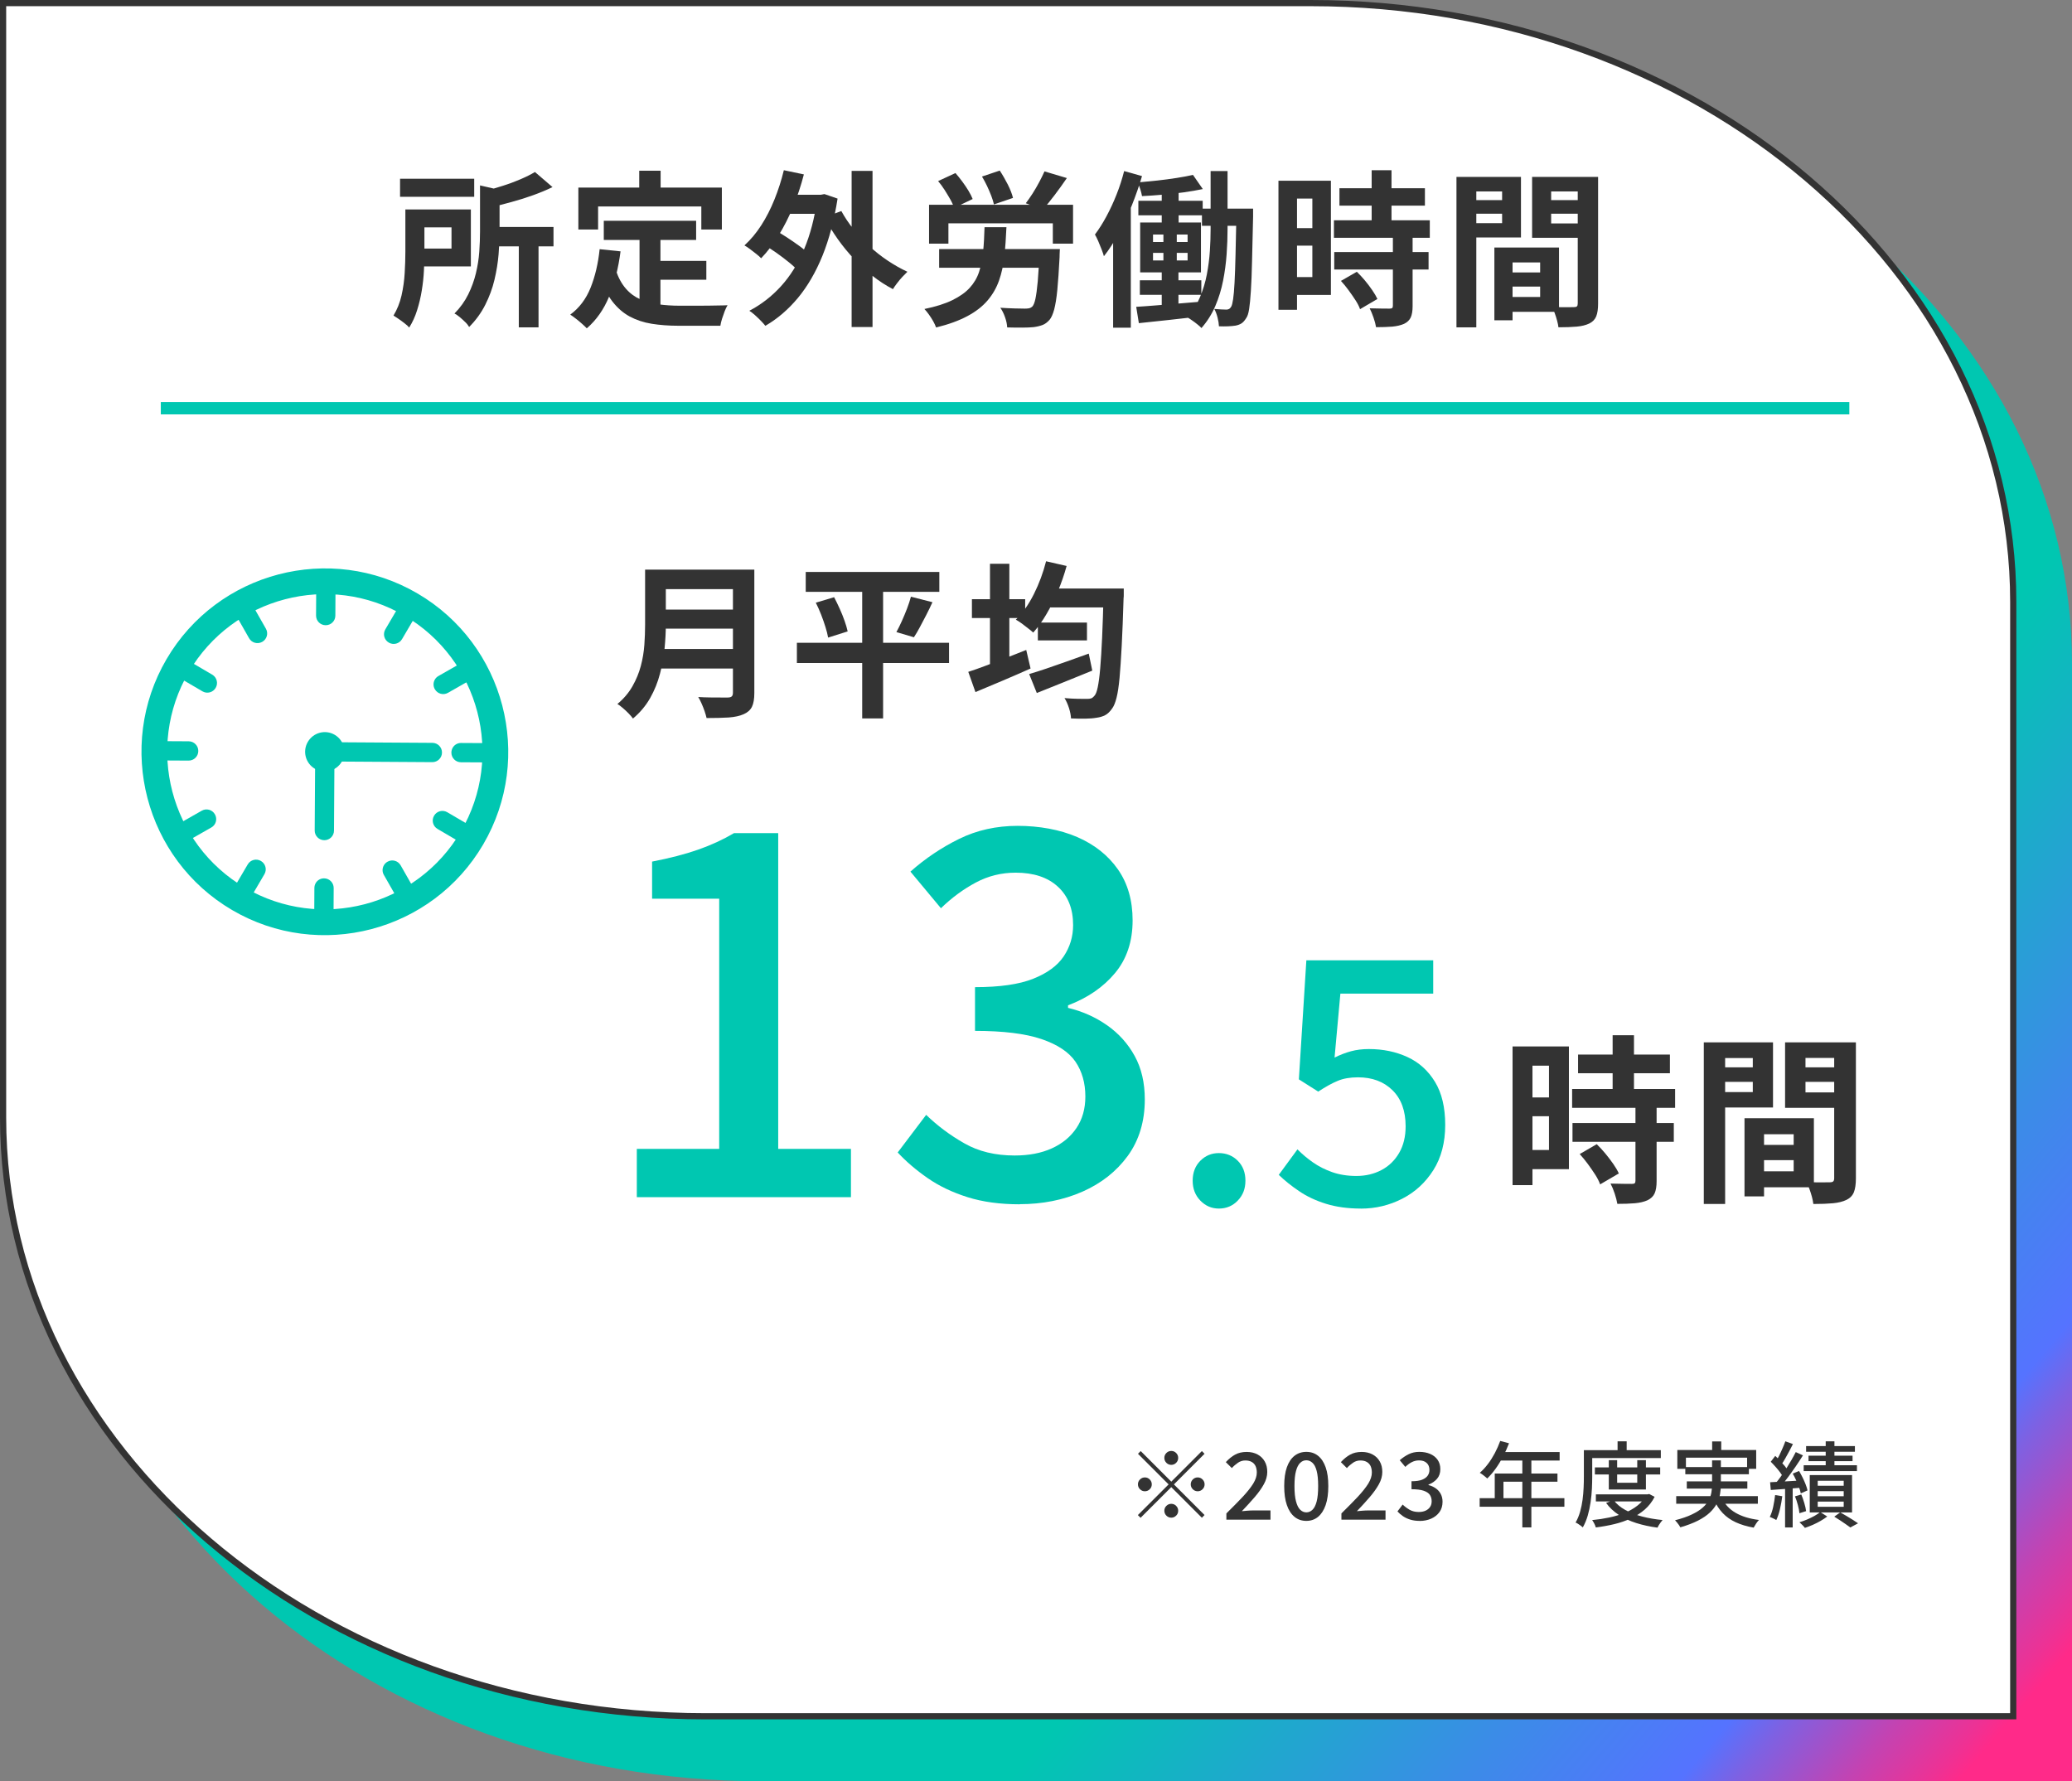 <?xml version="1.0" encoding="UTF-8"?>
<svg id="_レイヤー_8" data-name="レイヤー_8" xmlns="http://www.w3.org/2000/svg" width="335" height="288" xmlns:xlink="http://www.w3.org/1999/xlink" viewBox="0 0 335 288">
  <rect x="0" y="0" width="335" height="288" fill="#808080" stroke="none"/>
  <defs>
    <linearGradient id="_名称未設定グラデーション_45" data-name="名称未設定グラデーション 45" x1="61.92" y1="55.34" x2="324.54" y2="278.79" gradientUnits="userSpaceOnUse">
      <stop offset=".66" stop-color="#00c7b1"/>
      <stop offset=".82" stop-color="#3b8ce7"/>
      <stop offset=".9" stop-color="#5573ff"/>
      <stop offset=".92" stop-color="#7e61e2"/>
      <stop offset=".96" stop-color="#c343b2"/>
      <stop offset=".99" stop-color="#ee3194"/>
      <stop offset="1" stop-color="#ff2a89"/>
    </linearGradient>
  </defs>
  <path d="M220.9,10H9v180.7c0,53.74,51.08,97.3,114.1,97.3h211.9V107.3c0-53.74-51.08-97.3-114.1-97.3Z" fill="url(#_名称未設定グラデーション_45)"/>
  <g>
    <path d="M114.1,277.5C51.46,277.5.5,234.08.5,180.7V.5h211.4c62.64,0,113.6,43.42,113.6,96.8v180.2H114.1Z" fill="#fff"/>
    <path d="M211.9,1c62.36,0,113.1,43.2,113.1,96.3v179.7H114.1c-62.36,0-113.1-43.2-113.1-96.3V1h210.9M211.9,0H0v180.7c0,53.74,51.08,97.3,114.1,97.3h211.9V97.3C326,43.56,274.92,0,211.9,0h0Z" fill="#333"/>
  </g>
  <g>
    <path d="M65.54,33.87h3.08v6.91c0,.9-.03,1.89-.08,2.96-.05,1.07-.17,2.16-.35,3.25-.18,1.1-.43,2.16-.76,3.19-.32,1.03-.75,1.95-1.27,2.78-.16-.2-.4-.42-.73-.67-.32-.25-.65-.5-.99-.73-.33-.23-.61-.41-.82-.54.59-.97,1.03-2.06,1.3-3.25.27-1.2.44-2.4.51-3.62.07-1.21.11-2.34.11-3.39v-6.88ZM64.68,28.9h11.99v2.92h-11.99v-2.92ZM67.33,33.87h8.8v9.21h-8.8v-2.89h5.67v-3.43h-5.67v-2.89ZM77.61,29.98l3.89.89c-.04.27-.28.44-.73.51v6.13c0,1.1-.05,2.31-.16,3.63s-.33,2.68-.66,4.08c-.33,1.4-.83,2.75-1.49,4.06-.66,1.31-1.53,2.51-2.61,3.59-.13-.23-.33-.5-.62-.78s-.59-.56-.9-.82c-.32-.26-.6-.46-.85-.58.94-.95,1.68-1.99,2.23-3.1.55-1.12.96-2.26,1.24-3.43.28-1.17.46-2.33.54-3.47.08-1.14.12-2.22.12-3.23v-7.48ZM86.5,27.82l2.83,2.43c-.95.47-2,.9-3.13,1.31s-2.29.77-3.46,1.09c-1.17.32-2.31.62-3.43.89-.07-.38-.22-.82-.45-1.34-.23-.51-.44-.93-.63-1.26,1.01-.27,2.02-.57,3.04-.89s1.98-.68,2.89-1.07c.91-.39,1.69-.78,2.33-1.17ZM78.88,36.7h10.61v3.13h-10.61v-3.13ZM83.88,38.89h3.19v14.04h-3.19v-14.04Z" fill="#333"/>
    <path d="M96.95,40.29l3.38.35c-.36,2.75-.97,5.18-1.84,7.29s-2.07,3.82-3.62,5.16c-.18-.2-.43-.44-.76-.73-.32-.29-.66-.57-1.01-.84-.35-.27-.65-.49-.9-.65,1.46-1.08,2.56-2.53,3.29-4.36s1.22-3.9,1.46-6.22ZM93.52,30.33h23.19v6.78h-3.32v-3.73h-16.69v3.73h-3.19v-6.78ZM99.57,43.7c.41,1.22.96,2.22,1.63,2.98.67.77,1.46,1.34,2.35,1.73.89.39,1.87.65,2.93.8,1.06.14,2.19.22,3.38.22h2.82c.6,0,1.22,0,1.85-.01.63,0,1.21-.02,1.75-.03.54,0,.99-.02,1.35-.04-.16.27-.32.6-.47.99-.15.39-.29.79-.42,1.2s-.22.79-.27,1.13h-6.78c-1.57,0-3.01-.11-4.32-.32s-2.5-.61-3.55-1.17c-1.05-.57-1.99-1.38-2.81-2.44-.82-1.06-1.52-2.45-2.09-4.16l2.65-.86ZM97.62,35.7h14.93v3.1h-14.93v-3.1ZM103.35,27.6h3.46v4.91h-3.46v-4.91ZM103.4,37.51h3.38v13.04l-3.38-.4v-12.64ZM105.1,42.18h9.1v3.05h-9.1v-3.05Z" fill="#333"/>
    <path d="M126.73,27.52l3.24.68c-.47,1.82-1.05,3.56-1.74,5.24-.69,1.67-1.48,3.22-2.35,4.63s-1.81,2.64-2.82,3.69c-.18-.2-.44-.43-.77-.69-.33-.26-.67-.52-1.01-.78-.34-.26-.65-.46-.92-.61,1.01-.92,1.92-2.01,2.73-3.27.81-1.26,1.52-2.65,2.13-4.17.61-1.52,1.12-3.09,1.51-4.71ZM132.1,31.49h.62l.57-.11,2.13.73c-.54,3.47-1.36,6.55-2.44,9.23-1.09,2.68-2.42,4.96-3.98,6.84-1.57,1.88-3.32,3.38-5.26,4.5-.18-.23-.42-.51-.73-.82-.31-.31-.62-.62-.96-.92s-.63-.53-.9-.69c1.93-1.01,3.64-2.34,5.13-3.98s2.74-3.64,3.73-5.98,1.69-5.03,2.11-8.07v-.73ZM123.41,39.51l1.65-2.43c.67.36,1.37.78,2.12,1.27s1.45.97,2.12,1.46,1.21.95,1.62,1.4l-1.75,2.73c-.38-.45-.89-.94-1.54-1.47-.65-.53-1.34-1.06-2.08-1.58-.74-.52-1.45-.98-2.13-1.38ZM126.4,31.49h6.62v3.08h-6.62v-3.08ZM136.02,34.11c.54.99,1.19,1.97,1.96,2.93.77.96,1.62,1.88,2.55,2.74.94.86,1.93,1.65,2.98,2.35s2.12,1.31,3.2,1.81c-.23.22-.5.49-.81.82-.31.33-.59.67-.86,1.03-.27.35-.5.67-.67.96-1.13-.59-2.23-1.3-3.28-2.13s-2.06-1.75-3.01-2.75c-.95-1.01-1.83-2.08-2.63-3.21s-1.52-2.3-2.15-3.51l2.73-1.03ZM137.69,27.63h3.38v25.25h-3.38v-25.25Z" fill="#333"/>
    <path d="M159.18,36.73h3.54c-.07,1.69-.18,3.26-.34,4.7-.15,1.44-.44,2.75-.86,3.94-.42,1.19-1.04,2.26-1.85,3.21s-1.89,1.8-3.24,2.52c-1.35.73-3.04,1.35-5.08,1.85-.11-.31-.27-.64-.47-1.01-.21-.37-.44-.73-.69-1.08-.25-.35-.5-.65-.73-.9,1.84-.38,3.34-.85,4.52-1.43s2.12-1.24,2.81-2c.69-.76,1.2-1.62,1.51-2.58.31-.96.53-2.05.65-3.25s.19-2.53.23-3.97ZM150.22,33.11h23.27v6.29h-3.27v-3.29h-16.88v3.29h-3.13v-6.29ZM151.67,29.28l2.81-1.3c.36.41.72.87,1.09,1.36s.7.99,1,1.48c.3.5.53.95.69,1.36l-3,1.43c-.13-.41-.33-.87-.61-1.36s-.58-1-.92-1.53c-.33-.52-.69-1.01-1.07-1.46ZM151.84,40.27h17.33v3.02h-17.33v-3.02ZM158.75,28.55l2.89-.97c.45.68.88,1.44,1.3,2.25.41.82.69,1.54.84,2.17l-3.08,1.05c-.09-.4-.23-.85-.43-1.38-.2-.52-.43-1.06-.69-1.61-.26-.55-.54-1.06-.82-1.53ZM168.04,40.27h3.32c-.02.32-.03.59-.04.8s-.01.38-.01.53c-.11,2.12-.23,3.87-.36,5.24s-.31,2.43-.51,3.2c-.21.77-.46,1.32-.74,1.66-.36.41-.74.7-1.15.85-.4.15-.88.27-1.42.34-.47.05-1.09.08-1.86.08s-1.58,0-2.43-.03c-.02-.49-.13-1.03-.34-1.63s-.46-1.12-.77-1.55c.81.05,1.59.09,2.34.11.75.02,1.29.03,1.63.03.27,0,.49-.02.66-.05s.34-.12.5-.24c.22-.2.4-.62.54-1.27.14-.65.27-1.59.38-2.82.11-1.23.2-2.81.27-4.74v-.49ZM168.87,27.71l3.62,1.08c-.65.95-1.31,1.88-2,2.78-.68.9-1.31,1.67-1.89,2.32l-2.75-1.03c.36-.47.73-1,1.11-1.59s.73-1.21,1.07-1.84c.33-.63.62-1.21.85-1.73Z" fill="#333"/>
    <path d="M181.75,27.66l2.89.81c-.45,1.55-1,3.11-1.63,4.7-.64,1.58-1.34,3.09-2.11,4.51-.76,1.42-1.57,2.67-2.42,3.75-.07-.27-.19-.62-.36-1.07-.17-.44-.36-.89-.55-1.35-.2-.46-.38-.82-.54-1.09.65-.86,1.27-1.84,1.86-2.94.59-1.1,1.14-2.27,1.63-3.52.5-1.25.9-2.51,1.23-3.79ZM179.97,35.08l2.86-2.86v20.76h-2.86v-17.9ZM183.7,49.61c.9-.05,1.92-.13,3.06-.22,1.14-.09,2.36-.19,3.64-.3,1.29-.11,2.57-.22,3.85-.32l.03,2.35c-1.78.22-3.57.42-5.36.62-1.79.2-3.39.37-4.79.51l-.43-2.65ZM192.88,28.28l1.59,2.29c-.94.2-1.97.37-3.09.53-1.12.15-2.26.28-3.42.38-1.15.1-2.26.18-3.32.23-.05-.32-.15-.7-.28-1.12-.13-.42-.27-.79-.42-1.09,1.03-.09,2.08-.19,3.17-.31s2.14-.26,3.15-.42c1.01-.16,1.88-.32,2.62-.49ZM184.05,32.46h10.4v2.35h-10.4v-2.35ZM184.29,45.32h9.94v2.35h-9.94v-2.35ZM184.34,35.97h9.83v8.07h-9.83v-8.07ZM186.42,37.92v1.21h5.59v-1.21h-5.59ZM186.42,40.89v1.22h5.59v-1.22h-5.59ZM187.83,29.74h2.73v7.4h-2.73v-7.4ZM188.1,36.65h2.16v6.67h.27v6.64h-2.7v-6.64h.27v-6.67ZM195.74,27.66h2.73v9.37c0,1.3-.05,2.66-.15,4.08-.1,1.42-.29,2.84-.57,4.27-.28,1.42-.7,2.79-1.26,4.1-.56,1.31-1.31,2.5-2.24,3.56-.16-.18-.38-.38-.65-.59-.27-.22-.55-.43-.84-.63-.29-.21-.55-.37-.78-.5.85-.97,1.52-2.05,2.02-3.24.5-1.19.88-2.42,1.12-3.7.24-1.28.41-2.54.49-3.79.08-1.25.12-2.42.12-3.52v-9.4ZM194.33,33.73h6.53v2.78h-6.53v-2.78ZM199.9,33.73h2.7v1.3c-.07,2.83-.13,5.22-.17,7.18s-.11,3.57-.19,4.83c-.08,1.26-.17,2.24-.28,2.93-.11.69-.26,1.17-.46,1.44-.25.41-.51.71-.78.88-.27.17-.59.29-.97.36-.34.05-.74.09-1.2.11-.46.02-.95.02-1.47,0-.02-.41-.09-.89-.23-1.43-.14-.54-.31-1-.53-1.38.41.04.79.06,1.13.08.34.02.62.03.84.03.16,0,.31-.04.43-.11.13-.07.24-.2.35-.38.11-.2.21-.6.3-1.2.09-.6.17-1.49.23-2.65.06-1.16.12-2.67.16-4.52.04-1.85.09-4.13.15-6.83v-.65Z" fill="#333"/>
    <path d="M206.7,29.22h3v20.87h-3v-20.87ZM208.24,29.22h6.94v18.47h-6.94v-2.89h3.94v-12.69h-3.94v-2.89ZM208.4,36.89h5.24v2.83h-5.24v-2.83ZM215.67,35.62h15.5v2.83h-15.5v-2.83ZM215.72,40.75h15.25v2.83h-15.25v-2.83ZM216.56,30.44h13.82v2.81h-13.82v-2.81ZM216.8,45.42l2.57-1.48c.43.41.86.88,1.3,1.4.43.52.83,1.04,1.19,1.57.36.52.64,1,.84,1.43l-2.81,1.65c-.14-.43-.39-.91-.73-1.44-.34-.53-.72-1.07-1.12-1.62-.4-.55-.81-1.05-1.23-1.5ZM225.2,38.32h3.19v11.18c0,.77-.1,1.38-.3,1.82-.2.44-.56.79-1.08,1.04-.52.23-1.16.38-1.9.45-.75.06-1.62.09-2.63.09-.07-.45-.21-.97-.41-1.55-.2-.58-.41-1.08-.62-1.5.67.02,1.31.03,1.94.04.63,0,1.05.01,1.27.01.2,0,.34-.03.42-.09.08-.06.12-.19.12-.39v-11.1ZM221.77,27.52h3.21v9.94h-3.21v-9.94Z" fill="#333"/>
    <path d="M235.48,28.6h3.21v24.33h-3.21v-24.33ZM237.1,32.36h6.75v2.19h-6.75v-2.19ZM237.35,28.6h8.56v9.8h-8.56v-2.32h5.51v-5.13h-5.51v-2.35ZM241.61,40.02h2.94v11.77h-2.94v-11.77ZM242.96,40.02h9.1v10.4h-9.1v-2.4h6.05v-5.59h-6.05v-2.4ZM243.15,44.05h7.37v2.29h-7.37v-2.29ZM256.84,28.6v2.35h-6.05v5.18h6.05v2.32h-9.13v-9.85h9.13ZM249.63,32.36h6.8v2.19h-6.8v-2.19ZM255.11,28.6h3.27v20.49c0,.86-.1,1.55-.3,2.05-.2.5-.57.89-1.11,1.16-.56.27-1.24.44-2.04.51-.8.07-1.79.11-2.96.11-.04-.32-.11-.68-.22-1.08-.11-.4-.23-.8-.38-1.2-.14-.41-.3-.75-.46-1.04.49.04.97.06,1.44.07.48,0,.91,0,1.3,0,.39,0,.65-.01.8-.01.25,0,.42-.04.51-.13.09-.09.13-.25.13-.49v-20.44Z" fill="#333"/>
  </g>
  <line x1="26" y1="66" x2="299" y2="66" fill="none" stroke="#00c7b1" stroke-miterlimit="10" stroke-width="2"/>
  <g>
    <path d="M104.3,92.1h3.35v8.94c0,1.17-.07,2.43-.2,3.78-.13,1.35-.38,2.72-.74,4.1-.36,1.39-.89,2.7-1.59,3.94-.7,1.24-1.63,2.35-2.78,3.32-.16-.23-.39-.5-.69-.81-.3-.31-.61-.6-.95-.89-.33-.29-.62-.5-.88-.65,1.03-.86,1.84-1.82,2.44-2.88.6-1.05,1.05-2.15,1.35-3.28s.49-2.27.57-3.4c.08-1.13.12-2.22.12-3.27v-8.91ZM106.41,104.93h13.55v3.16h-13.55v-3.16ZM106.54,92.1h13.47v3.16h-13.47v-3.16ZM106.57,98.56h13.58v3.08h-13.58v-3.08ZM118.5,92.1h3.46v19.95c0,.97-.13,1.72-.39,2.24s-.71.92-1.34,1.19c-.65.29-1.46.46-2.43.53-.97.06-2.16.09-3.56.09-.07-.32-.18-.69-.32-1.11-.14-.41-.31-.83-.49-1.24-.18-.41-.36-.76-.54-1.05.63.04,1.27.06,1.93.07.66,0,1.24.01,1.75.01h1.09c.31,0,.52-.06.65-.18.13-.12.19-.32.19-.61v-19.9Z" fill="#333"/>
    <path d="M128.84,103.93h24.6v3.27h-24.6v-3.27ZM130.27,92.48h21.6v3.21h-21.6v-3.21ZM131.89,97.45l2.97-.89c.31.59.61,1.22.91,1.88.3.66.56,1.31.78,1.94.23.64.39,1.21.5,1.71l-3.16,1c-.09-.5-.23-1.08-.43-1.71-.2-.64-.43-1.31-.7-2-.27-.69-.56-1.34-.86-1.93ZM139.4,93.83h3.38v22.33h-3.38v-22.33ZM147.28,96.48l3.48.89c-.32.7-.66,1.4-1.01,2.08-.35.68-.69,1.34-1.03,1.96-.33.62-.65,1.17-.96,1.63l-2.83-.84c.29-.52.58-1.12.88-1.78.3-.67.58-1.34.84-2.02.26-.68.47-1.32.63-1.92Z" fill="#333"/>
    <path d="M156.55,108.63c.79-.25,1.7-.57,2.73-.96,1.03-.39,2.11-.8,3.25-1.24,1.14-.44,2.27-.89,3.39-1.34l.7,3c-1.49.67-3.03,1.33-4.6,2-1.58.67-3.01,1.27-4.31,1.81l-1.16-3.27ZM157.14,96.88h8.61v3.05h-8.61v-3.05ZM160.06,91.16h3.13v17.96h-3.13v-17.96ZM169.13,90.75l3.32.76c-.38,1.39-.85,2.74-1.4,4.06-.56,1.32-1.17,2.56-1.85,3.71-.67,1.15-1.39,2.15-2.15,3-.2-.18-.47-.41-.81-.67-.34-.27-.69-.54-1.04-.8-.35-.26-.67-.46-.96-.61,1.12-1.1,2.09-2.49,2.93-4.17.84-1.68,1.49-3.44,1.96-5.28ZM166.4,108.98c.81-.23,1.74-.53,2.78-.88,1.04-.35,2.16-.74,3.33-1.16,1.18-.42,2.35-.84,3.52-1.26l.57,2.75c-1.53.63-3.08,1.26-4.66,1.89s-3.01,1.21-4.31,1.73l-1.24-3.08ZM167.8,100.66h7.94v2.89h-7.94v-2.89ZM169.07,95.16h10.31v3.05h-10.31v-3.05ZM178.42,95.16h3.27v.96c0,.24,0,.44-.03.58-.09,3.01-.19,5.57-.3,7.68-.11,2.12-.23,3.86-.35,5.22-.13,1.37-.29,2.44-.49,3.23-.2.78-.43,1.35-.7,1.71-.36.52-.74.89-1.13,1.09-.4.21-.86.35-1.4.42-.5.09-1.12.14-1.86.15-.74,0-1.49,0-2.27-.04-.02-.49-.13-1.04-.32-1.66-.2-.62-.44-1.17-.73-1.63.79.07,1.52.11,2.19.12.67,0,1.16.01,1.49.01.27,0,.49-.03.65-.09.16-.06.32-.19.49-.39.22-.22.4-.68.55-1.4.15-.72.29-1.74.4-3.05s.22-2.97.31-4.98c.09-2.01.17-4.41.24-7.22v-.7Z" fill="#333"/>
  </g>
  <g>
    <path d="M102.96,193.57v-7.81h13.32v-40.45h-10.85v-6c2.85-.55,5.33-1.19,7.44-1.93,2.11-.74,4.04-1.63,5.8-2.67h7.15v51.05h11.76v7.81h-34.61Z" fill="#00c7b1"/>
    <path d="M164.87,194.72c-3.18,0-5.99-.38-8.43-1.15-2.44-.77-4.59-1.79-6.45-3.08-1.86-1.29-3.48-2.67-4.85-4.15l4.6-6.08c1.81,1.75,3.86,3.29,6.17,4.6,2.3,1.32,5.01,1.97,8.14,1.97,2.3,0,4.3-.38,6-1.15,1.7-.77,3.03-1.86,3.99-3.29.96-1.42,1.44-3.12,1.44-5.1,0-2.19-.54-4.07-1.6-5.63-1.07-1.56-2.91-2.78-5.51-3.66-2.6-.88-6.18-1.32-10.73-1.32v-7.07c4,0,7.14-.45,9.41-1.36,2.27-.9,3.92-2.11,4.93-3.62,1.01-1.51,1.52-3.19,1.52-5.06,0-2.63-.82-4.7-2.47-6.21-1.64-1.51-3.92-2.26-6.82-2.26-2.3,0-4.45.53-6.45,1.6-2,1.07-3.88,2.45-5.63,4.15l-4.93-5.92c2.41-2.14,5.04-3.9,7.89-5.3,2.85-1.4,6-2.1,9.45-2.1s6.82.6,9.62,1.81c2.79,1.21,4.99,2.95,6.58,5.22,1.59,2.27,2.38,5.03,2.38,8.26,0,3.4-.95,6.24-2.84,8.51-1.89,2.27-4.43,4.02-7.6,5.22v.41c2.3.55,4.4,1.48,6.29,2.8,1.89,1.32,3.38,2.97,4.48,4.97,1.1,2,1.64,4.34,1.64,7.03,0,3.56-.92,6.6-2.75,9.13-1.84,2.52-4.29,4.45-7.36,5.8-3.07,1.34-6.44,2.01-10.11,2.01Z" fill="#00c7b1"/>
  </g>
  <g>
    <path d="M244.55,169.2h3.22v22.42h-3.22v-22.42ZM246.21,169.2h7.45v19.84h-7.45v-3.1h4.23v-13.63h-4.23v-3.1ZM246.38,177.44h5.63v3.04h-5.63v-3.04ZM254.18,176.08h16.65v3.04h-16.65v-3.04ZM254.24,181.58h16.38v3.04h-16.38v-3.04ZM255.14,170.51h14.85v3.02h-14.85v-3.02ZM255.4,186.6l2.76-1.6c.46.45.93.95,1.39,1.51.46.56.89,1.12,1.28,1.68.39.56.69,1.07.9,1.54l-3.02,1.77c-.16-.46-.42-.98-.78-1.55-.37-.57-.77-1.15-1.2-1.74-.44-.59-.88-1.13-1.32-1.61ZM264.42,178.98h3.42v12.01c0,.83-.11,1.48-.32,1.96-.21.47-.6.85-1.16,1.12-.56.25-1.24.41-2.04.48-.8.07-1.75.1-2.83.1-.08-.48-.22-1.04-.43-1.67-.21-.63-.43-1.16-.67-1.61.71.02,1.41.03,2.09.04.68.01,1.13.01,1.36.01.21,0,.36-.03.45-.1.09-.07.13-.21.13-.42v-11.92ZM260.73,167.38h3.45v10.67h-3.45v-10.67Z" fill="#333"/>
    <path d="M275.47,168.54h3.45v26.13h-3.45v-26.13ZM277.21,172.57h7.25v2.35h-7.25v-2.35ZM277.47,168.54h9.19v10.53h-9.19v-2.49h5.92v-5.51h-5.92v-2.52ZM282.05,180.8h3.16v12.64h-3.16v-12.64ZM283.5,180.8h9.77v11.17h-9.77v-2.58h6.5v-6h-6.5v-2.58ZM283.7,185.12h7.92v2.46h-7.92v-2.46ZM298.41,168.54v2.52h-6.5v5.57h6.5v2.49h-9.8v-10.58h9.8ZM290.66,172.57h7.31v2.35h-7.31v-2.35ZM296.55,168.54h3.51v22.01c0,.93-.11,1.66-.32,2.2-.21.54-.61.96-1.19,1.25-.6.29-1.33.47-2.19.55-.86.08-1.92.12-3.18.12-.04-.35-.12-.73-.23-1.16-.12-.43-.25-.86-.41-1.29-.16-.44-.32-.81-.49-1.12.52.04,1.04.06,1.55.07.51,0,.98,0,1.39,0s.7-.01.86-.01c.27,0,.45-.05.55-.15.1-.1.15-.27.15-.52v-21.95Z" fill="#333"/>
  </g>
  <g>
    <path d="M189.37,239.57l4.95-4.95.43.44-4.95,4.95,4.95,4.95-.43.44-4.95-4.95-4.96,4.96-.44-.44,4.97-4.96-4.95-4.95.44-.44,4.95,4.95ZM186.22,240c0,.31-.11.58-.33.79-.22.22-.48.33-.79.33s-.57-.11-.79-.33c-.22-.22-.33-.48-.33-.79s.11-.57.33-.79c.22-.22.49-.33.79-.33s.58.11.79.33c.22.22.33.49.33.79ZM189.37,236.85c-.31,0-.57-.11-.79-.33-.22-.22-.33-.49-.33-.8s.11-.57.33-.79c.22-.22.48-.33.79-.33s.58.11.79.33c.22.22.33.48.33.79s-.11.58-.33.8c-.22.22-.48.33-.79.33ZM189.37,243.15c.31,0,.58.11.79.33.22.22.33.48.33.79s-.11.58-.33.79c-.22.22-.48.33-.79.33s-.57-.11-.79-.33c-.22-.22-.33-.49-.33-.79s.11-.58.33-.79c.22-.22.48-.33.79-.33ZM192.52,240c0-.31.11-.57.33-.79.22-.22.48-.33.79-.33s.57.11.79.33c.22.22.33.49.33.79s-.11.58-.33.79c-.22.22-.48.33-.79.33s-.57-.11-.79-.33c-.22-.22-.33-.48-.33-.79Z" fill="#333"/>
    <path d="M198.28,245.7v-1c1.03-1.01,1.91-1.91,2.65-2.69.73-.79,1.3-1.5,1.69-2.13.39-.64.58-1.23.58-1.79,0-.4-.07-.74-.2-1.04-.14-.29-.34-.51-.62-.67-.28-.16-.62-.24-1.04-.24s-.83.12-1.19.37-.69.53-.99.86l-.97-.96c.47-.52.97-.92,1.49-1.21s1.15-.44,1.88-.44c.67,0,1.26.14,1.76.41s.89.65,1.16,1.13c.28.49.41,1.05.41,1.7s-.18,1.31-.55,1.98c-.37.67-.86,1.36-1.48,2.08-.62.72-1.31,1.48-2.08,2.28.29-.03.6-.06.92-.08.32-.03.62-.04.89-.04h2.82v1.49h-7.14Z" fill="#333"/>
    <path d="M211.21,245.91c-.74,0-1.38-.22-1.91-.65-.54-.44-.95-1.07-1.24-1.91-.29-.83-.43-1.86-.43-3.07s.14-2.22.43-3.04c.29-.82.7-1.44,1.24-1.86.54-.42,1.17-.63,1.91-.63s1.36.21,1.89.63c.53.42.94,1.04,1.23,1.86.29.82.43,1.83.43,3.04s-.14,2.23-.43,3.07c-.29.83-.7,1.47-1.23,1.91-.53.43-1.16.65-1.89.65ZM211.21,244.53c.37,0,.7-.14.99-.42.29-.28.52-.73.68-1.35.16-.62.24-1.44.24-2.48s-.08-1.85-.24-2.45c-.16-.61-.38-1.04-.68-1.31-.29-.27-.62-.41-.99-.41s-.7.13-.99.41c-.29.27-.52.71-.68,1.31-.17.6-.25,1.42-.25,2.45s.08,1.86.25,2.48c.16.62.39,1.07.68,1.35.29.28.62.42.99.42Z" fill="#333"/>
    <path d="M216.88,245.7v-1c1.03-1.01,1.91-1.91,2.65-2.69.73-.79,1.3-1.5,1.69-2.13.39-.64.58-1.23.58-1.79,0-.4-.07-.74-.2-1.04-.14-.29-.34-.51-.62-.67-.28-.16-.62-.24-1.04-.24s-.83.12-1.19.37-.69.53-.99.86l-.97-.96c.47-.52.97-.92,1.49-1.21s1.15-.44,1.88-.44c.67,0,1.26.14,1.76.41s.89.65,1.16,1.13c.28.49.41,1.05.41,1.7s-.18,1.31-.55,1.98c-.37.67-.86,1.36-1.48,2.08-.62.72-1.31,1.48-2.08,2.28.29-.03.6-.06.92-.08.32-.03.62-.04.89-.04h2.82v1.49h-7.14Z" fill="#333"/>
    <path d="M229.54,245.91c-.58,0-1.09-.07-1.54-.21s-.84-.33-1.18-.56c-.34-.23-.63-.49-.88-.76l.84-1.11c.33.32.71.6,1.12.84.42.24.91.36,1.48.36.42,0,.79-.07,1.1-.21.31-.14.55-.34.73-.6.18-.26.26-.57.26-.93,0-.4-.1-.74-.29-1.03-.2-.28-.53-.51-1.01-.67-.47-.16-1.13-.24-1.96-.24v-1.29c.73,0,1.3-.08,1.72-.25.41-.17.71-.38.9-.66.19-.27.28-.58.28-.92,0-.48-.15-.86-.45-1.13-.3-.28-.71-.41-1.24-.41-.42,0-.81.1-1.18.29-.37.19-.71.45-1.03.76l-.9-1.08c.44-.39.92-.71,1.44-.97s1.1-.38,1.72-.38c.66,0,1.25.11,1.76.33.51.22.91.54,1.2.95.29.42.44.92.44,1.51,0,.62-.17,1.14-.52,1.55s-.81.73-1.39.95v.08c.42.1.8.27,1.15.51.35.24.62.54.82.91.2.37.3.79.3,1.28,0,.65-.17,1.21-.5,1.67-.34.46-.78.81-1.34,1.06-.56.24-1.18.37-1.85.37Z" fill="#333"/>
    <path d="M239.23,242.24h13.7v1.38h-13.7v-1.38ZM242.54,232.98l1.44.38c-.28.73-.61,1.45-.97,2.15-.37.71-.77,1.36-1.2,1.96-.43.6-.88,1.12-1.35,1.58-.09-.08-.21-.18-.35-.3-.14-.12-.29-.24-.45-.35-.15-.11-.29-.2-.41-.26.47-.41.91-.89,1.32-1.43.41-.54.78-1.13,1.12-1.77.33-.63.62-1.28.86-1.94ZM241.67,238.25h10.14v1.32h-8.73v3.38h-1.41v-4.7ZM242.54,234.78h9.62v1.37h-10.3l.69-1.37ZM246.13,235.49h1.46v11.47h-1.46v-11.47Z" fill="#333"/>
    <path d="M256.06,234.47h1.37v4.29c0,.59-.02,1.24-.05,1.95s-.11,1.44-.21,2.17c-.11.74-.26,1.46-.46,2.16-.21.7-.47,1.34-.8,1.92-.08-.08-.19-.17-.34-.28s-.29-.21-.44-.3c-.15-.1-.28-.16-.39-.2.31-.54.55-1.12.73-1.75.18-.63.31-1.28.4-1.94.09-.66.14-1.32.17-1.96.03-.64.04-1.23.04-1.77v-4.29ZM256.76,234.47h11.76v1.28h-11.76v-1.28ZM266.09,241.62h.29l.26-.06.88.46c-.41.8-.94,1.48-1.59,2.05-.65.56-1.39,1.04-2.23,1.43-.83.39-1.73.7-2.69.93-.96.23-1.96.41-3,.54-.04-.17-.12-.37-.24-.61-.12-.23-.24-.43-.35-.58.95-.09,1.87-.23,2.77-.42.89-.19,1.73-.44,2.51-.76.77-.31,1.45-.7,2.04-1.16s1.04-1,1.36-1.63v-.2ZM257.86,237.26h10.56v1.14h-10.56v-1.14ZM258.02,241.62h8.45v1.14h-8.45v-1.14ZM260.89,242.55c.46.62,1.09,1.15,1.88,1.59s1.7.8,2.72,1.06c1.03.27,2.13.46,3.31.57-.09.1-.19.22-.3.38-.11.15-.21.3-.3.44-.09.14-.16.28-.22.41-1.23-.16-2.37-.41-3.42-.74s-1.99-.77-2.82-1.31-1.52-1.19-2.07-1.95l1.23-.45ZM260.11,236.09h1.35v3.65h3.25v-3.65h1.4v4.74h-6v-4.74ZM261.53,233.04h1.47v2.15h-1.47v-2.15Z" fill="#333"/>
    <path d="M276.79,236.13h1.44v3.93c0,.51-.05,1.02-.14,1.54-.1.52-.27,1.03-.53,1.53-.26.5-.64.98-1.12,1.44-.49.46-1.12.89-1.9,1.29s-1.73.76-2.86,1.09c-.05-.1-.12-.22-.22-.36s-.21-.28-.32-.42c-.12-.14-.22-.26-.32-.36,1.09-.28,2-.59,2.72-.94.73-.35,1.31-.71,1.74-1.1.44-.38.76-.79.98-1.21.22-.42.37-.84.44-1.27s.11-.85.11-1.27v-3.9ZM271.01,241.91h13.2v1.23h-13.2v-1.23ZM271.19,234.45h12.75v3.04h-1.47v-1.8h-9.89v1.8h-1.39v-3.04ZM272.48,237.21h10.28v1.16h-10.28v-1.16ZM272.72,239.52h9.79v1.17h-9.79v-1.17ZM276.82,233.06h1.47v2.27h-1.47v-2.27ZM278.39,242.18c.46,1.02,1.19,1.82,2.2,2.41,1,.59,2.27.98,3.8,1.17-.14.14-.29.33-.46.58-.16.25-.3.47-.4.66-1.09-.19-2.05-.48-2.88-.86s-1.54-.88-2.12-1.49c-.58-.61-1.05-1.34-1.42-2.19l1.28-.28Z" fill="#333"/>
    <path d="M286.99,241.73l1.17.19c-.09.71-.22,1.41-.38,2.1-.16.69-.36,1.27-.59,1.75-.08-.05-.19-.11-.31-.17-.13-.06-.26-.13-.4-.19s-.25-.11-.34-.14c.23-.46.41-1,.55-1.64.13-.63.24-1.26.31-1.9ZM286.19,239.66c.66-.04,1.44-.08,2.34-.13.9-.04,1.83-.1,2.78-.16l.02,1.17c-.9.07-1.79.14-2.67.2-.88.06-1.67.12-2.36.17l-.11-1.25ZM286.3,236.34l.72-.94c.26.24.52.5.79.79.27.29.52.58.75.85.23.28.4.54.52.77l-.76,1.08c-.12-.25-.29-.52-.51-.82-.22-.29-.46-.6-.74-.9-.27-.31-.53-.58-.78-.83ZM290.33,234.78l1.17.54c-.35.56-.74,1.15-1.16,1.77-.43.62-.85,1.22-1.28,1.79s-.83,1.08-1.21,1.52l-.84-.48c.28-.33.57-.71.88-1.13.31-.43.61-.87.91-1.33.29-.47.57-.93.84-1.39.26-.46.5-.89.7-1.29ZM288.65,233.04l1.23.45c-.19.38-.39.77-.61,1.18-.21.4-.43.79-.64,1.16-.21.37-.42.7-.61.98l-.96-.4c.19-.29.38-.63.58-1.03.2-.4.38-.8.56-1.21.18-.41.33-.78.45-1.12ZM288.61,240.26h1.23v6.71h-1.23v-6.71ZM289.85,238.26l1.02-.42c.2.33.39.69.58,1.07s.35.75.49,1.11c.14.36.24.68.3.96l-1.09.48c-.05-.28-.14-.6-.28-.97-.14-.37-.29-.75-.47-1.14-.17-.39-.36-.75-.55-1.08ZM290.21,241.94l1.02-.3c.18.42.34.88.49,1.39.15.51.25.94.29,1.3l-1.08.34c-.03-.37-.11-.81-.25-1.32-.13-.51-.29-.98-.47-1.41ZM294.28,244.47l1.15.73c-.3.23-.65.46-1.06.7-.41.24-.83.45-1.28.65-.45.19-.87.36-1.28.49-.1-.14-.24-.3-.41-.47s-.33-.32-.47-.44c.41-.12.83-.27,1.25-.45.43-.18.82-.38,1.19-.58.37-.21.67-.41.9-.61ZM291.62,236.91h8.61v.95h-8.61v-.95ZM292.01,233.81h7.89v.92h-7.89v-.92ZM292.4,235.37h7.12v.88h-7.12v-.88ZM292.6,238.5h6.84v6.04h-6.84v-6.04ZM293.89,239.42v.81h4.2v-.81h-4.2ZM293.89,241.1v.82h4.2v-.82h-4.2ZM293.89,242.79v.84h4.2v-.84h-4.2ZM295.18,233.04h1.41v4.67h-1.41v-4.67ZM296.57,245.22l.96-.69c.34.19.69.39,1.04.6s.69.42,1.01.62c.32.2.6.39.83.55l-1.25.67c-.2-.15-.44-.32-.73-.52s-.59-.41-.91-.62c-.32-.21-.64-.42-.96-.61Z" fill="#333"/>
  </g>
  <g>
    <path d="M197.07,195.41c-1.17,0-2.17-.43-3-1.29-.83-.86-1.24-1.93-1.24-3.22s.41-2.39,1.24-3.22,1.82-1.24,3-1.24,2.23.41,3.05,1.24c.83.83,1.24,1.9,1.24,3.22s-.41,2.36-1.24,3.22c-.82.86-1.84,1.29-3.05,1.29Z" fill="#00c7b1"/>
    <path d="M220,195.41c-2.09,0-3.96-.26-5.61-.77-1.65-.51-3.1-1.19-4.34-2.04-1.25-.84-2.35-1.72-3.3-2.64l3.02-4.12c.77.77,1.61,1.48,2.53,2.12.92.64,1.95,1.16,3.11,1.57,1.16.4,2.45.61,3.88.61,1.5,0,2.86-.32,4.07-.96,1.21-.64,2.16-1.57,2.86-2.78.7-1.21,1.04-2.64,1.04-4.29,0-2.49-.71-4.44-2.12-5.83-1.41-1.39-3.27-2.09-5.58-2.09-1.28,0-2.38.19-3.3.58-.92.38-1.96.96-3.13,1.73l-3.13-1.98,1.21-19.25h20.51v5.39h-15.01l-.94,10.34c.88-.44,1.76-.78,2.64-1.02.88-.24,1.85-.36,2.92-.36,2.27,0,4.35.43,6.22,1.29,1.87.86,3.35,2.2,4.46,4.02,1.1,1.81,1.65,4.13,1.65,6.96s-.64,5.3-1.92,7.31c-1.28,2.02-2.96,3.56-5.03,4.62-2.07,1.06-4.3,1.6-6.68,1.6Z" fill="#00c7b1"/>
  </g>
  <g>
    <path d="M26.93,106.57c8.26-14.11,26.47-18.87,40.58-10.61,14.11,8.26,18.87,26.47,10.61,40.58s-26.47,18.87-40.58,10.61c-14.11-8.26-18.87-26.47-10.61-40.58ZM74.52,134.43c7.1-12.13,3.01-27.78-9.12-34.88s-27.78-3.01-34.88,9.12-3.01,27.78,9.12,34.88c12.13,7.1,27.78,3.01,34.88-9.12Z" fill="#00c7b1"/>
    <path d="M70.18,131.89c.44-.75,1.39-1,2.14-.56l4.79,2.81c.75.44,1,1.39.56,2.14s-1.39,1-2.14.56l-4.79-2.81c-.75-.44-1-1.39-.56-2.14Z" fill="#00c7b1"/>
    <path d="M73.19,120.9c.27-.47.78-.78,1.36-.77l5.55.03c.86,0,1.56.71,1.55,1.57,0,.86-.71,1.56-1.57,1.55l-5.55-.03c-.86,0-1.56-.71-1.55-1.57,0-.28.08-.55.21-.78Z" fill="#00c7b1"/>
    <path d="M70.31,109.87c.13-.23.33-.43.58-.57l4.82-2.75c.75-.43,1.7-.17,2.13.59.43.75.17,1.7-.59,2.13l-4.82,2.75c-.75.43-1.7.17-2.13-.59-.29-.5-.26-1.1.01-1.56Z" fill="#00c7b1"/>
    <path d="M62.3,101.76l2.81-4.79c.44-.75,1.39-1,2.14-.56s1,1.39.56,2.14l-2.81,4.79c-.44.75-1.39,1-2.14.56s-1-1.39-.56-2.14Z" fill="#00c7b1"/>
    <path d="M51.34,93.19c.27-.47.78-.78,1.36-.77.86,0,1.56.71,1.55,1.57l-.03,5.55c0,.86-.71,1.56-1.57,1.55-.86,0-1.56-.71-1.55-1.57l.03-5.55c0-.28.08-.55.21-.78Z" fill="#00c7b1"/>
    <path d="M37.53,96.8c.13-.23.33-.43.58-.57.75-.43,1.71-.16,2.13.59l2.75,4.83c.43.75.17,1.7-.59,2.13s-1.71.16-2.13-.59l-2.75-4.83c-.29-.5-.26-1.1.01-1.56Z" fill="#00c7b1"/>
    <path d="M27.38,106.83c.44-.75,1.39-1,2.14-.56l4.79,2.81c.75.44,1,1.39.56,2.14s-1.39,1-2.14.56l-4.79-2.81c-.75-.44-1-1.39-.56-2.14Z" fill="#00c7b1"/>
    <path d="M23.6,120.6c.27-.47.78-.78,1.36-.77l5.55.03c.86,0,1.56.71,1.55,1.57,0,.86-.71,1.56-1.57,1.55l-5.55-.03c-.86,0-1.56-.71-1.55-1.57,0-.28.08-.55.21-.78Z" fill="#00c7b1"/>
    <path d="M27.21,134.4c.13-.23.33-.43.58-.57l4.83-2.75c.75-.43,1.71-.16,2.13.59.43.75.17,1.71-.59,2.13l-4.83,2.75c-.75.43-1.71.16-2.13-.59-.29-.5-.26-1.1.01-1.56Z" fill="#00c7b1"/>
    <path d="M37.24,144.56l2.81-4.79c.44-.75,1.39-1,2.14-.56s1,1.39.56,2.14l-2.81,4.79c-.44.75-1.39,1-2.14.56s-1-1.39-.56-2.14Z" fill="#00c7b1"/>
    <path d="M51.04,142.79c.27-.47.78-.78,1.36-.77.86,0,1.56.71,1.55,1.57l-.03,5.55c0,.86-.71,1.56-1.57,1.55-.86,0-1.56-.71-1.55-1.57l.03-5.55c0-.28.08-.55.21-.78Z" fill="#00c7b1"/>
    <path d="M62.07,139.9c.13-.23.33-.43.58-.57.75-.43,1.7-.17,2.13.59l2.75,4.83c.43.75.17,1.7-.59,2.13-.75.43-1.7.17-2.13-.59l-2.75-4.83c-.29-.5-.26-1.1.01-1.56Z" fill="#00c7b1"/>
    <path d="M51.17,120.77c.27-.47.78-.78,1.36-.77l17.38.11c.86,0,1.56.71,1.55,1.57,0,.86-.71,1.56-1.57,1.55l-17.38-.11c-.86,0-1.56-.71-1.55-1.57,0-.28.08-.55.21-.78Z" fill="#00c7b1"/>
    <path d="M51.17,120.77c.27-.47.78-.78,1.36-.77.86,0,1.56.71,1.55,1.57l-.08,12.73c0,.86-.71,1.56-1.57,1.55-.86,0-1.56-.71-1.55-1.57l.08-12.73c0-.28.08-.55.21-.78Z" fill="#00c7b1"/>
    <path d="M50.91,124.3c-1.52-.89-2.03-2.84-1.14-4.35.89-1.52,2.84-2.03,4.35-1.14s2.03,2.84,1.14,4.35-2.84,2.03-4.35,1.14Z" fill="#00c7b1"/>
  </g>
</svg>